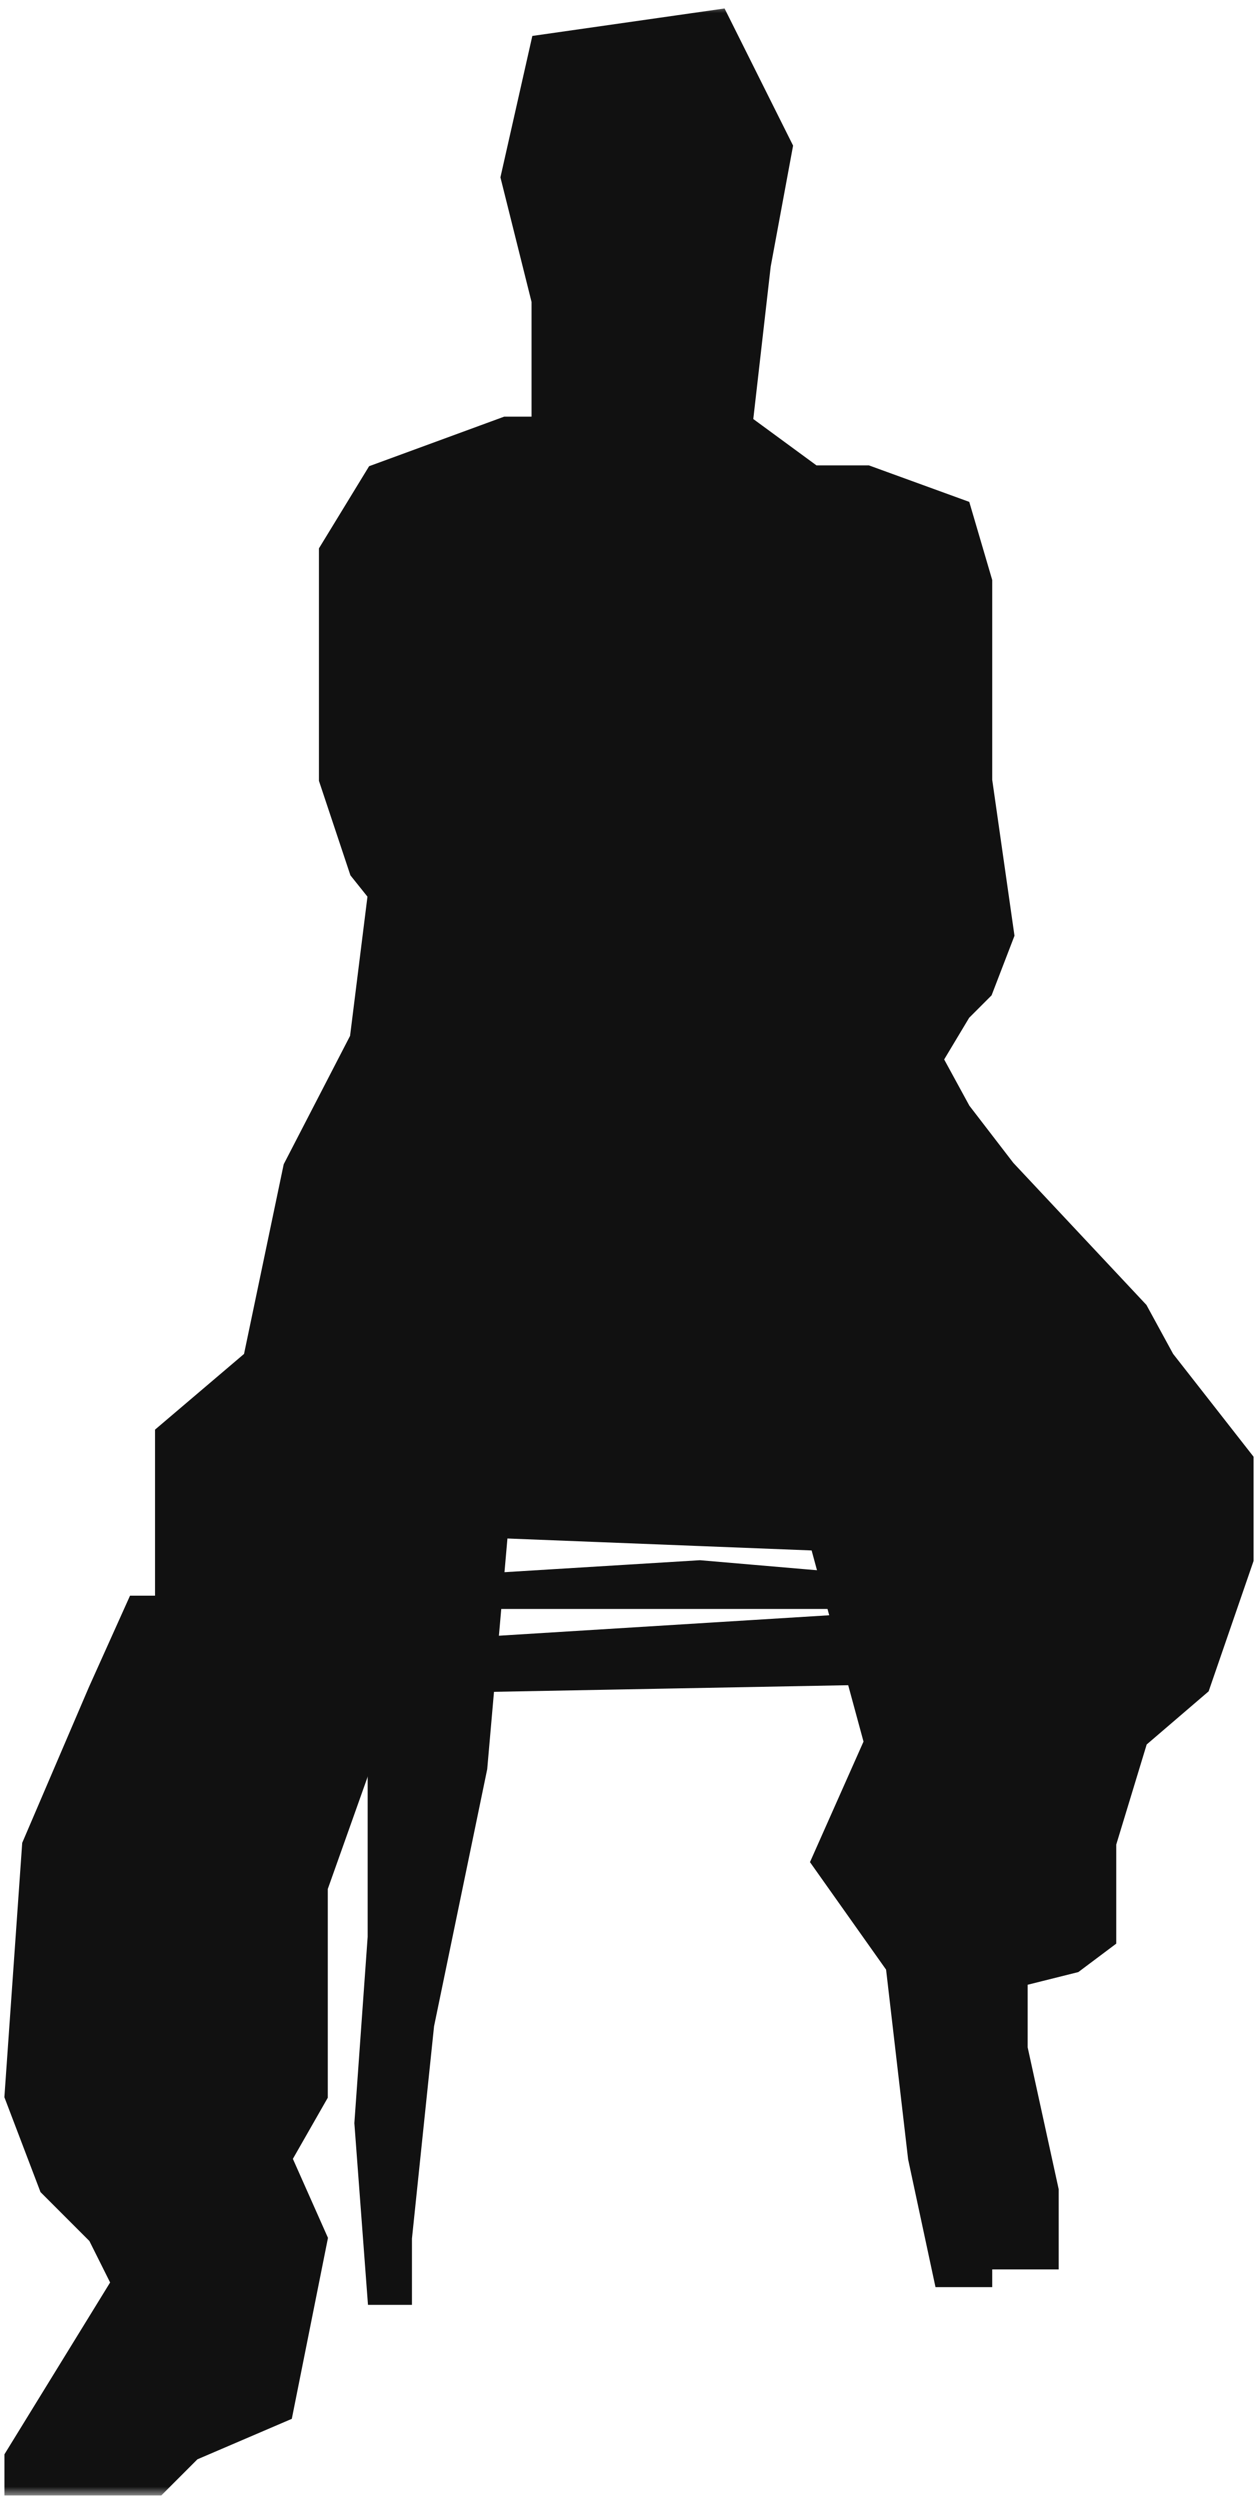 <svg width="142" height="282" viewBox="0 0 142 282" fill="none" xmlns="http://www.w3.org/2000/svg">
<g clip-path="url(#clip0_1706_30162)">
<mask id="mask0_1706_30162" style="mask-type:luminance" maskUnits="userSpaceOnUse" x="0" y="0" width="142" height="282">
<path d="M142 0.5H0V281.5H142V0.5Z" fill="white"/>
</mask>
<g mask="url(#mask0_1706_30162)">
<path d="M54.5 199.5L57 171H92L96.5 165H52.5L42 188V218.5L40.5 239.5L42 259.5H46V252.5L48.5 228.5L54.5 199.5Z" fill="#111111" stroke="#111111"/>
<path d="M54.5 181H102.5L96.5 178L79 176.5L54.5 178V181Z" fill="#111111" stroke="#111111"/>
<path d="M47.5 190.5L101 189.5L97 182.5L48.5 185.5L47.5 190.5Z" fill="#111111" stroke="#111111"/>
<path d="M22 277L32.5 272.5L36.5 252.5L32.5 243.5L36.5 236.5V213L44.5 190.5L56 173L92 174.414L98 196.5L92 210L100.5 222L103 243.5L106 257.5H111.5V255.5H119V247L115.5 231V223.5L121.5 222L125.5 219V208L129 196.5L136 190.5L141 176V164.5L132 153L129 147.5L114 131.5L109 125L106 119.5L109 114.5L111.5 112L114 105.5L111.5 88V65.5L109 57L98 53H92L84.5 47.5L86.5 30L89 16.5L81.5 1.5L60.5 4.5L57 20L60.5 34V47.5H57L42 53L36.5 62V88L40 98.5L42 101L40 117L32.5 131.5L28 153L18 161.5V180.5H15L10.5 190.5L3 208L1 236.5L5 247L10.5 252.5L13 257.5L1 277V281H18L22 277Z" fill="#111111" stroke="#111111"/>
</g>
</g>
<defs>
<clipPath id="clip0_1706_30162">
<rect width="142" height="281" fill="white" transform="translate(0 0.5)"/>
</clipPath>
</defs>
</svg>
